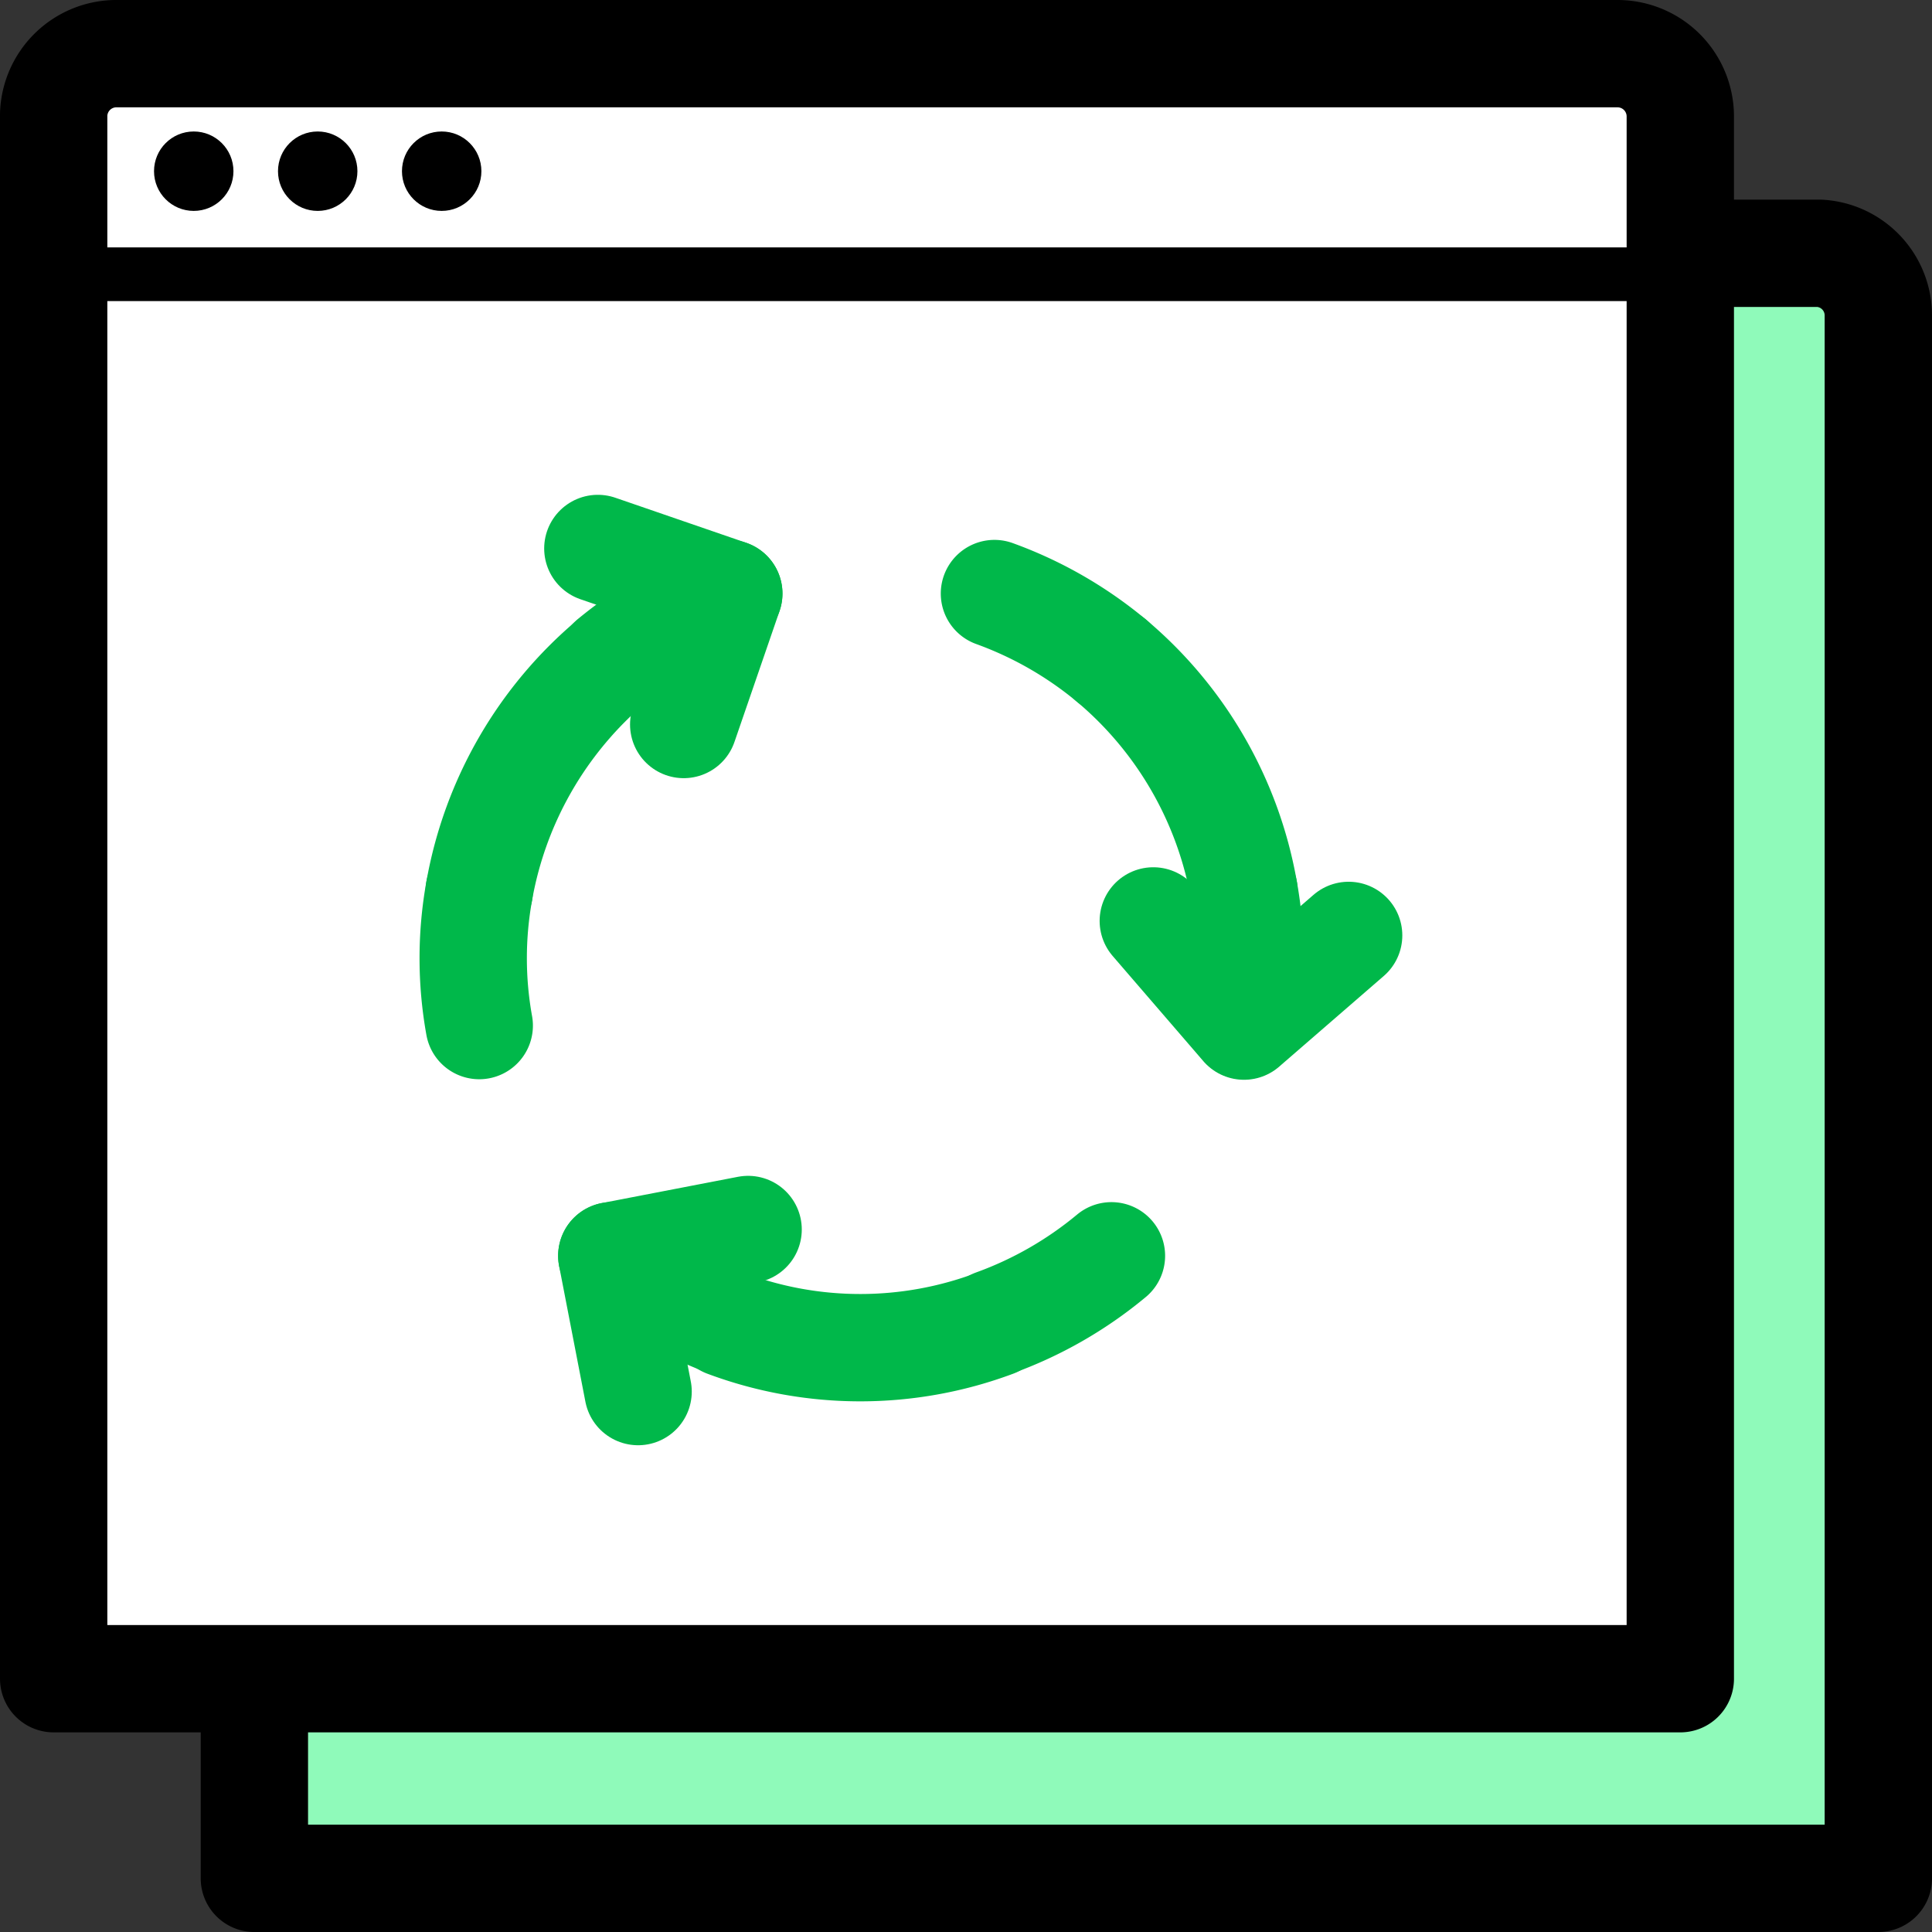 <?xml version="1.0" encoding="UTF-8"?> <svg xmlns="http://www.w3.org/2000/svg" id="Layer_1" data-name="Layer 1" viewBox="0 0 36 36"><rect x="0" y="0" width="36" height="36" fill="#333333" stroke="none"/><defs><style>.cls-1{fill:#8ffaba;}.cls-1,.cls-2,.cls-4{stroke:#000;}.cls-1,.cls-2,.cls-3,.cls-4{stroke-linecap:round;stroke-linejoin:round;}.cls-1,.cls-2,.cls-3{stroke-width:2px;}.cls-2{fill:#fff;}.cls-3,.cls-4{fill:none;}.cls-3{stroke:#00b84a;}</style></defs><title>services-consulting-evolve-icon-36x36</title><path class="cls-1" d="M5.91,4.72h28A1.16,1.16,0,0,1,35,5.87V35H4.74V5.87A1.16,1.16,0,0,1,5.91,4.72Z"></path><path class="cls-2" d="M2.14,1h28a1.17,1.17,0,0,1,1.17,1.16V31.28H1V2.13A1.17,1.17,0,0,1,2.14,1Z"></path><circle cx="3.61" cy="3.19" r="0.74"></circle><circle cx="5.92" cy="3.19" r="0.74"></circle><circle cx="8.23" cy="3.19" r="0.74"></circle><path class="cls-3" d="M18.53,24.66a7.14,7.14,0,0,1-5,0"></path><path class="cls-3" d="M20.71,23.4a7.28,7.28,0,0,1-2.18,1.25"></path><path class="cls-3" d="M13.58,24.66A7.43,7.43,0,0,1,11.4,23.4"></path><path class="cls-3" d="M11.4,12.31a7.4,7.4,0,0,1,2.18-1.25"></path><path class="cls-3" d="M8.93,16.6a7.06,7.06,0,0,0,0,2.51"></path><path class="cls-3" d="M8.93,16.6a7.25,7.25,0,0,1,2.48-4.29"></path><path class="cls-3" d="M18.53,11.06a7.28,7.28,0,0,1,2.18,1.25"></path><path class="cls-3" d="M20.71,12.31a7.23,7.23,0,0,1,2.47,4.29"></path><path class="cls-3" d="M23.18,16.6a7.06,7.06,0,0,1,0,2.51"></path><polyline class="cls-3" points="11.14 10.22 13.58 11.06 12.74 13.5"></polyline><polyline class="cls-3" points="11.89 25.93 11.4 23.4 13.94 22.91"></polyline><polyline class="cls-3" points="25.13 17.43 23.18 19.12 21.49 17.16"></polyline><line class="cls-4" x1="0.97" y1="5.11" x2="31.26" y2="5.11"></line></svg> 